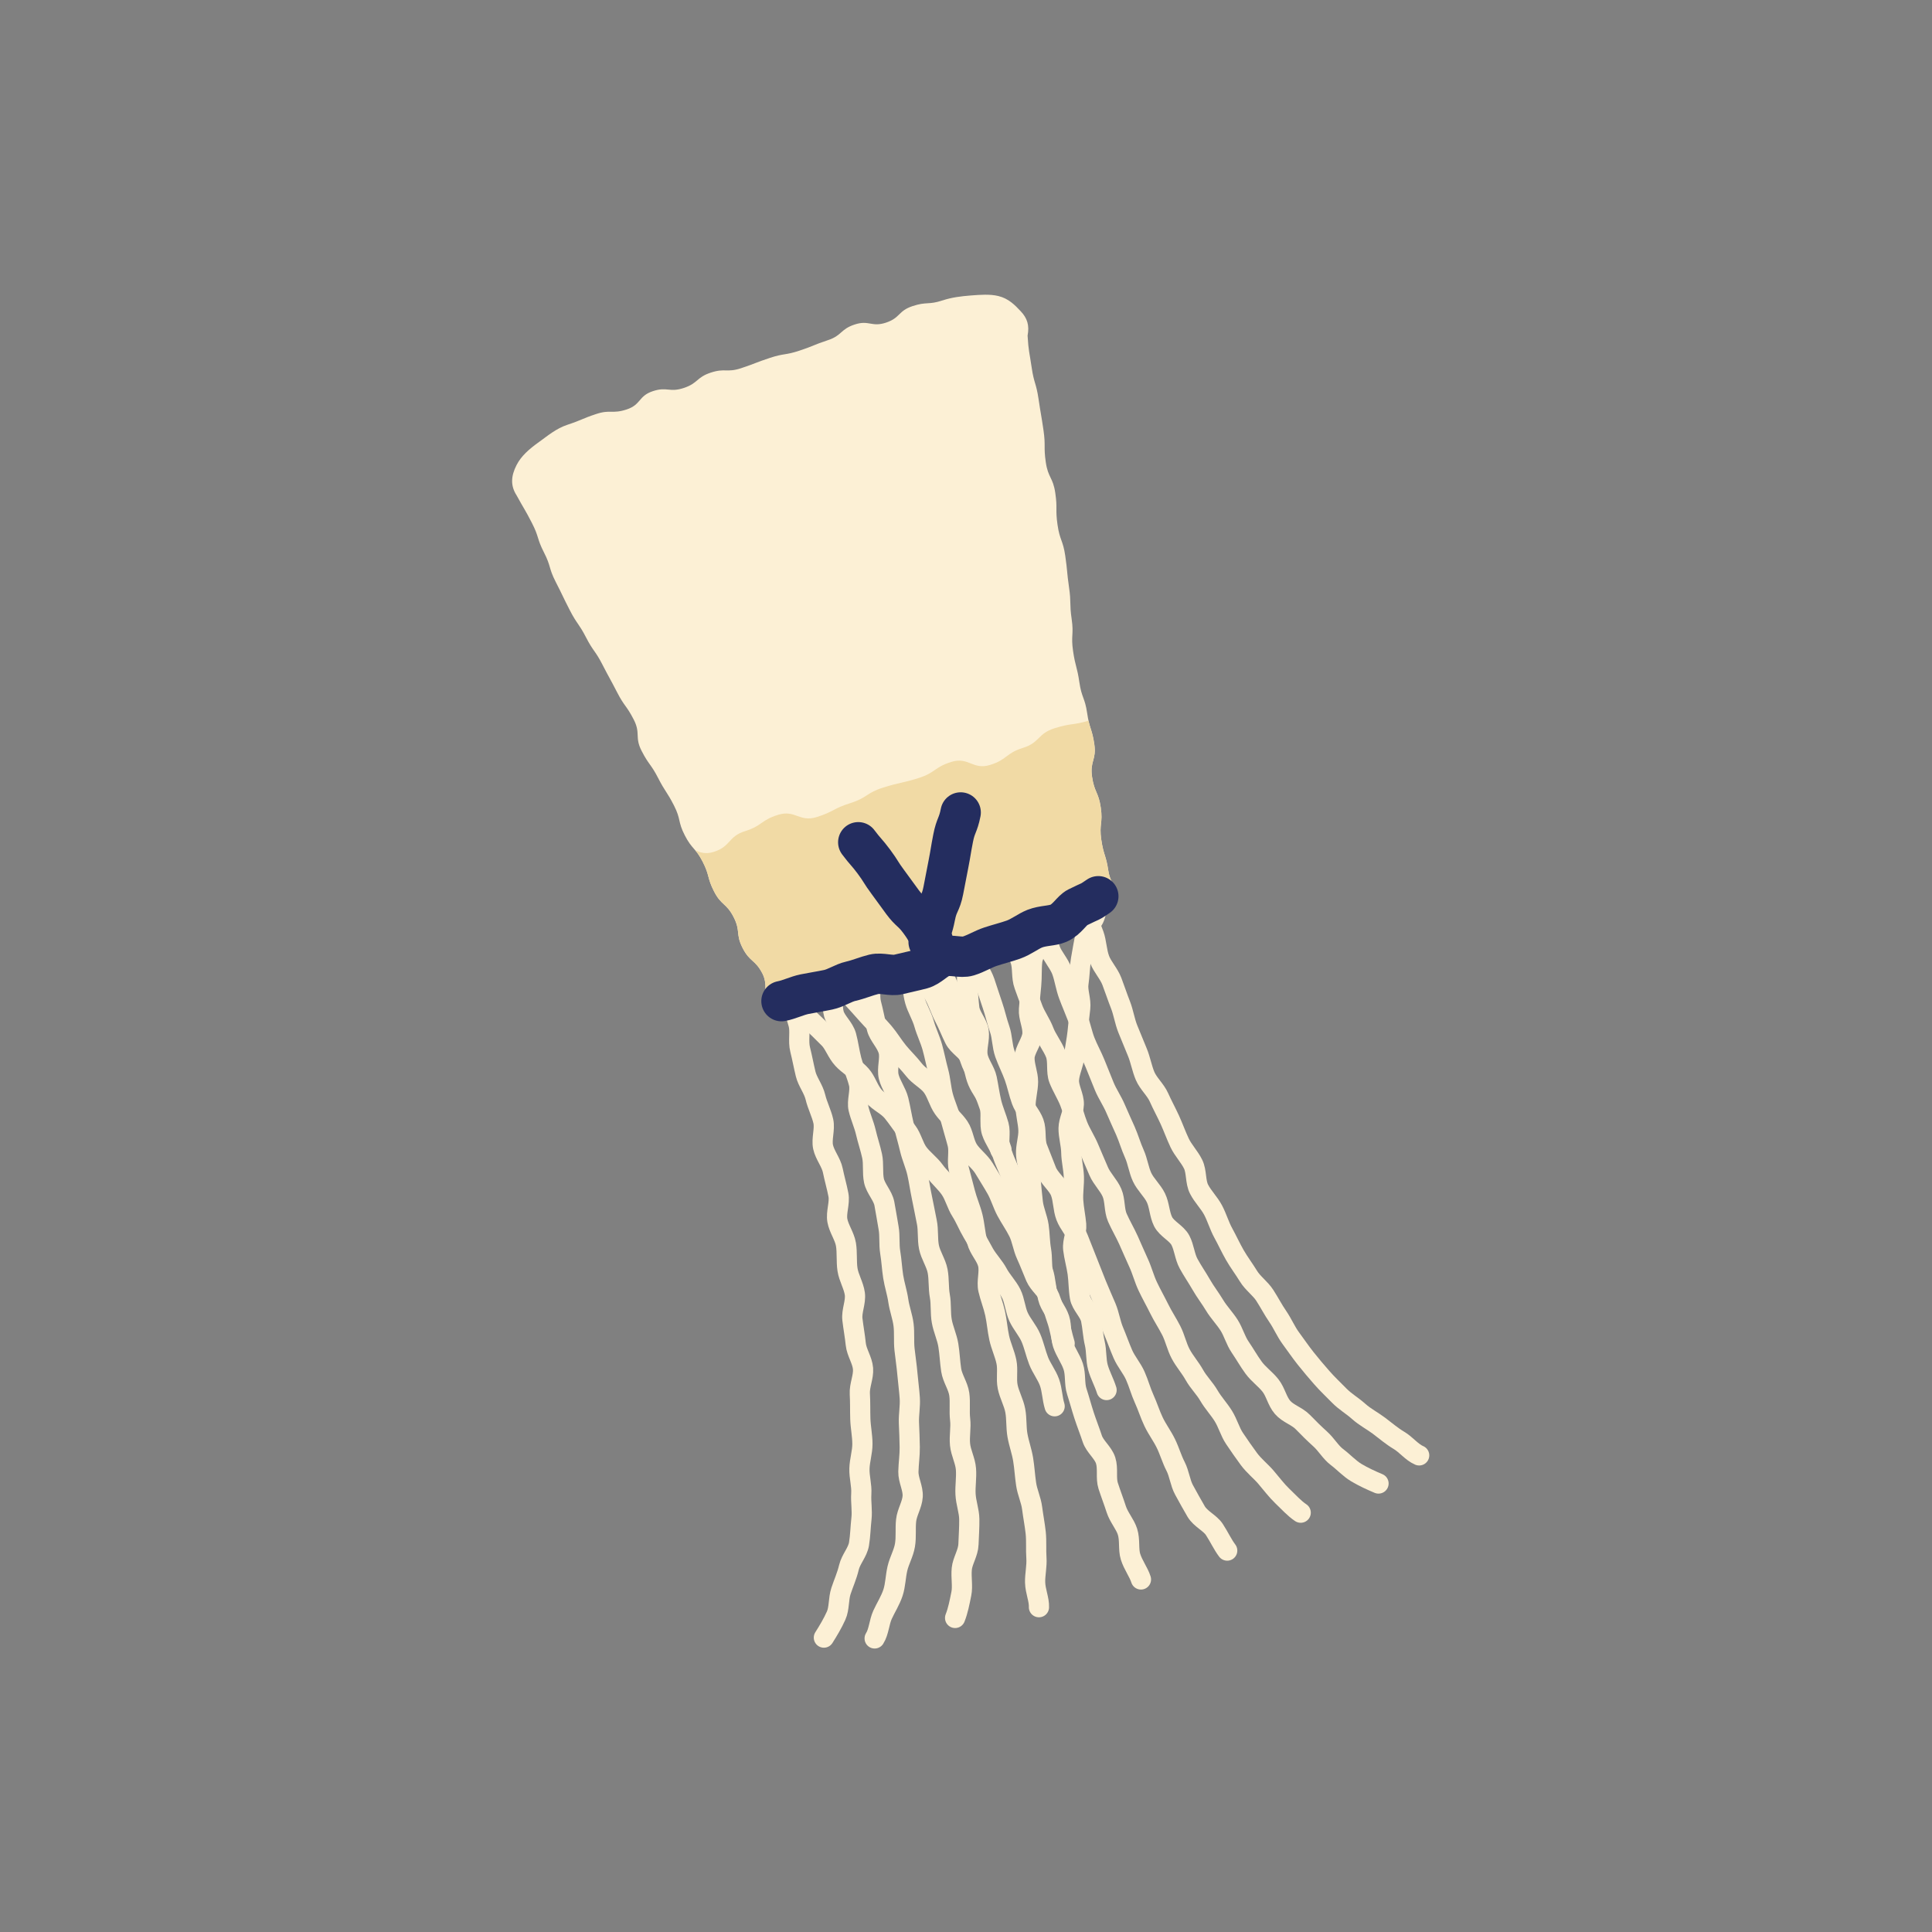 <?xml version="1.0" encoding="UTF-8"?>
<svg id="Layer_1" data-name="Layer 1" xmlns="http://www.w3.org/2000/svg" viewBox="0 0 500 500">
  <rect x="0" y="0" width="500" height="500" fill="#808080" stroke="none"/>
  <defs>
    <style>
      .cls-1 {
        stroke: #fcf0d5;
        stroke-width: 5.23px;
      }

      .cls-1, .cls-2 {
        fill: none;
        stroke-linecap: round;
        stroke-linejoin: round;
      }

      .cls-3 {
        fill: #fcf0d5;
      }

      .cls-4 {
        fill: #f1daa5;
      }

      .cls-2 {
        stroke: #242d5f;
        stroke-width: 10.45px;
      }
    </style>
  </defs>
  <g>
    <path class="cls-1" d="M286.38,359.74c-.62-2-1.68-3.86-2.23-5.85s-.34-4.22-.82-6.23-.55-4.13-.97-6.16-2.53-3.77-2.88-5.81-.3-4.2-.59-6.25c-.3-2.08-.9-4.11-1.14-6.17s.94-4.3.76-6.36-.64-4.13-.77-6.19.25-4.2.17-6.25-.63-4.16-.66-6.22-.72-4.19-.7-6.24,1.28-4.17,1.35-6.21-1.37-4.27-1.26-6.3c.12-2.14,1.23-4.15,1.38-6.17.16-2.14.66-4.18.86-6.18.21-2.16.44-4.22.67-6.19.26-2.19-.74-4.42-.46-6.36.32-2.23.34-4.36.66-6.23.4-2.36.78-4.44,1.12-6.16.77-3.92,1.92-2.77,2.68-5.8"/>
    <path class="cls-1" d="M275.53,347.68c-.62-2-1-4.04-1.55-6.04s-2.26-3.73-2.74-5.74-.87-4.1-1.29-6.13-.17-4.23-.53-6.27-.33-4.17-.63-6.22-1.26-4.05-1.5-6.1-.42-4.17-.61-6.22-.99-4.13-1.12-6.19.68-4.24.6-6.3-.72-4.18-.75-6.24.62-4.2.64-6.25-.98-4.23-.91-6.27,1.95-4.13,2.06-6.17c.12-2.14-1.06-4.29-.9-6.31.16-2.14.37-4.23.56-6.23.21-2.16.05-4.29.28-6.26.26-2.19,2.14-4.04,2.41-5.98.32-2.23.13-4.36.44-6.23.4-2.36,1.14-4.34,1.48-6.06.77-3.92-.12-3.2.65-6.22"/>
    <path class="cls-1" d="M258.88,297.6c-.62-2,.13-4.38-.42-6.38s-1.43-3.92-1.91-5.94-.75-4.09-1.17-6.12-2.02-3.87-2.37-5.9.57-4.32.27-6.37-2.19-3.93-2.43-5.98-.36-4.19-.54-6.25.31-4.23.18-6.29.27-4.21.19-6.27-.07-4.19-.1-6.24-.7-4.19-.68-6.24.07-4.21.14-6.25-.53-4.25-.42-6.29c.12-2.14.47-4.22.62-6.24.16-2.14,1.81-4.09,2.01-6.09.21-2.16-.5-4.33-.26-6.3.26-2.19.64-4.24.91-6.18.32-2.23.46-4.33.77-6.2.4-2.36.6-4.46.94-6.18.77-3.92,1.18-2.94,1.94-5.96"/>
  </g>
  <path class="cls-1" d="M213.22,423.81c1.12-1.77,2.25-3.65,3.16-5.67.87-1.91.57-4.31,1.27-6.41.66-1.99,1.54-3.92,2.05-6.08s2.25-3.9,2.61-6.08.38-4.29.63-6.48-.18-4.32-.04-6.51-.54-4.29-.48-6.48.78-4.26.77-6.45-.47-4.28-.54-6.45,0-4.29-.13-6.46,1-4.39.83-6.55-1.66-4.18-1.88-6.33-.62-4.26-.87-6.41.92-4.47.63-6.61-1.58-4.15-1.9-6.28-.05-4.38-.4-6.5-1.84-4.08-2.22-6.19.67-4.54.27-6.64-1.03-4.23-1.45-6.32-2.08-4.01-2.52-6.09.52-4.58.06-6.65-1.55-4.14-2.03-6.19c-.51-2.17-2.05-4.02-2.54-6.04-.53-2.18-.91-4.31-1.42-6.31-.56-2.21.1-4.61-.42-6.58-.6-2.26-1.38-4.29-1.91-6.19-.66-2.39-1.95-4.28-2.46-6.03-1.15-3.97-1.24-2.99-2.2-6.08"/>
  <g>
    <path class="cls-1" d="M272.94,363.94c-.62-2-.63-4.2-1.32-6.15s-2.08-3.69-2.83-5.62-1.18-4.03-1.99-5.93-2.32-3.54-3.19-5.41-.98-4.17-1.9-6.02-2.5-3.42-3.47-5.24-2.52-3.37-3.54-5.16-1.98-3.67-3.04-5.43-1.83-3.78-2.94-5.51-1.62-3.95-2.77-5.66-2.87-3.12-4.06-4.79-3.04-2.98-4.25-4.62-1.67-4.01-2.91-5.62c-1.31-1.69-2.46-3.44-3.74-5.02-1.36-1.67-3.55-2.55-4.85-4.08-1.4-1.65-1.98-3.91-3.3-5.4-1.46-1.65-3.37-2.73-4.7-4.17-1.54-1.65-2.21-3.9-3.53-5.26-1.67-1.71-3.21-3.16-4.47-4.38-2.87-2.78-2.39-2.04-4.74-4.09"/>
    <path class="cls-1" d="M275.15,347.79c-.62-2-.87-4.12-1.55-6.07s-1.21-4.02-1.96-5.95-2.8-3.36-3.62-5.27-1.54-3.86-2.41-5.74-1.12-4.09-2.04-5.94-2.16-3.59-3.13-5.41-1.55-3.92-2.57-5.72-2.17-3.59-3.23-5.35-2.97-3.08-4.07-4.82-1.24-4.2-2.39-5.9-2.88-3.12-4.06-4.8-1.69-3.98-2.91-5.62-3.42-2.71-4.66-4.32c-1.31-1.69-2.84-3.13-4.12-4.7-1.36-1.67-2.42-3.48-3.73-5.01-1.4-1.65-2.91-3.1-4.23-4.59-1.46-1.65-2.85-3.19-4.18-4.63-1.54-1.65-3.13-3-4.46-4.36-1.67-1.71-3.32-2.99-4.58-4.21-2.87-2.78-1.08-3.42-3.43-5.47"/>
    <path class="cls-1" d="M259.18,297.51c-.62-2-1.8-3.78-2.49-5.73s.11-4.49-.64-6.42-2.21-3.62-3.02-5.53-.98-4.15-1.84-6.03-3.24-3.08-4.16-4.93-1.67-3.82-2.64-5.64-1.57-3.9-2.59-5.69-2.06-3.64-3.12-5.41-1.51-4-2.61-5.74-2.26-3.55-3.4-5.26-2.91-3.1-4.09-4.78-2.73-3.21-3.94-4.85-2.9-3.07-4.15-4.68c-1.31-1.69-2.6-3.31-3.87-4.88-1.36-1.67-2.12-3.73-3.42-5.27-1.4-1.65-2.19-3.75-3.51-5.24-1.46-1.65-2.99-3.1-4.32-4.54-1.54-1.65-3.84-2.34-5.17-3.7-1.67-1.71-2.98-3.35-4.24-4.57-2.87-2.78-1.94-2.48-4.29-4.53"/>
  </g>
  <path class="cls-1" d="M226.36,424.02c1.1-1.74,1.15-4.14,2.04-6.12.85-1.87,2.03-3.66,2.71-5.73.64-1.96.65-4.13,1.14-6.24s1.61-3.93,1.96-6.07.06-4.21.29-6.36,1.57-4.08,1.7-6.23-1.16-4.26-1.11-6.4.37-4.19.35-6.33-.13-4.2-.21-6.33.36-4.24.22-6.36-.44-4.2-.62-6.32-.51-4.19-.74-6.31.01-4.26-.25-6.36-1.06-4.13-1.36-6.23-.99-4.13-1.32-6.22-.42-4.22-.77-6.3-.05-4.3-.43-6.37-.69-4.2-1.09-6.26-2.26-3.88-2.69-5.93-.04-4.34-.48-6.38-1.15-4.11-1.62-6.14-1.41-4.06-1.89-6.08.59-4.56.09-6.56c-.53-2.12-1.42-4.08-1.93-6.06-.55-2.13-.81-4.26-1.34-6.22-.58-2.16-2.67-3.78-3.2-5.7-.61-2.21.03-4.59-.51-6.45-.67-2.33-1.79-4.22-2.31-5.93-1.17-3.88.03-3.34-.95-6.35"/>
  <path class="cls-1" d="M247.18,418.72c.73-1.83,1.15-3.96,1.61-6.26.4-1.97-.1-4.19.12-6.47.2-2.04,1.66-4.1,1.73-6.36.07-2.07.24-4.26.21-6.49-.03-2.09-.86-4.23-.97-6.45-.11-2.1.28-4.29.11-6.49s-1.31-4.17-1.53-6.36.28-4.33.02-6.51.08-4.34-.22-6.5-1.76-4.09-2.09-6.24-.39-4.29-.74-6.43-1.32-4.14-1.7-6.27-.11-4.36-.5-6.48-.17-4.36-.58-6.48-1.8-4.05-2.23-6.16-.12-4.39-.56-6.5-.82-4.26-1.27-6.35-.74-4.28-1.21-6.37-1.42-4.13-1.9-6.21-1.13-4.21-1.62-6.27-.84-4.29-1.34-6.34-2-4.01-2.51-6.05c-.54-2.16.46-4.64-.05-6.66-.55-2.18-2.51-3.91-3.03-5.91-.57-2.2-.94-4.34-1.47-6.3-.6-2.26.13-4.7-.38-6.6-.65-2.39-1.37-4.45-1.85-6.2-1.11-3.98-1.16-3.04-2.07-6.14"/>
  <path class="cls-1" d="M295.28,408.76c-.59-1.88-2.01-3.69-2.7-5.88-.61-1.93-.1-4.34-.79-6.49-.63-1.96-2.23-3.7-2.91-5.81-.63-1.97-1.41-3.97-2.09-6.07-.64-1.99.02-4.45-.65-6.54s-2.78-3.56-3.46-5.63-1.46-4-2.13-6.06-1.2-4.09-1.87-6.15-.25-4.4-.92-6.46-2.05-3.82-2.72-5.87-.19-4.44-.86-6.48-2.24-3.77-2.91-5.81-.64-4.3-1.31-6.34-2.75-3.61-3.42-5.65-1.22-4.12-1.89-6.15-.54-4.35-1.21-6.37-.94-4.22-1.61-6.24-1.72-3.97-2.38-5.98-2.13-3.85-2.79-5.85.09-4.59-.57-6.59-1.55-4.06-2.21-6.04c-.69-2.1-2.06-3.9-2.71-5.87-.7-2.12-1.79-4.02-2.43-5.97-.71-2.15-1.68-4.09-2.31-6-.73-2.2-.17-4.65-.79-6.51-.77-2.33-1.98-4.21-2.54-5.92-1.29-3.9-.92-3.08-1.93-6.12"/>
  <path class="cls-1" d="M268.88,415.94c.08-1.99-.93-4.12-.99-6.4-.06-2.03.49-4.18.33-6.42-.15-2.05.05-4.22-.18-6.43-.22-2.06-.64-4.17-.92-6.35s-1.24-4.09-1.56-6.25-.42-4.22-.77-6.37-1.09-4.11-1.47-6.25-.17-4.29-.57-6.42-1.53-4.04-1.96-6.15.11-4.37-.33-6.48-1.4-4.07-1.86-6.17-.6-4.24-1.06-6.34-1.28-4.1-1.76-6.18.41-4.5-.08-6.58-2.35-3.85-2.85-5.93-.63-4.27-1.14-6.34-1.42-4.08-1.94-6.14-1.11-4.16-1.63-6.21.2-4.5-.33-6.55-1.2-4.15-1.73-6.19-1.49-4.08-2.03-6.11-.66-4.32-1.21-6.33c-.58-2.13-.98-4.24-1.53-6.24-.59-2.15-1.58-4.1-2.13-6.07-.61-2.18-1.82-4.06-2.37-6-.63-2.23-.6-4.47-1.14-6.35-.68-2.36-2.55-4.06-3.06-5.79-1.15-3.94.7-3.55-.23-6.62"/>
  <path class="cls-1" d="M367.28,376.65c-1.93-.82-3.35-2.77-5.26-3.9-1.8-1.07-3.38-2.44-5.16-3.78-1.68-1.26-3.6-2.23-5.25-3.71s-3.49-2.51-5.03-4.09-3.07-3-4.51-4.65-2.81-3.25-4.17-4.97-2.54-3.46-3.84-5.22-2.1-3.76-3.34-5.56-2.2-3.68-3.38-5.51-3.1-3.13-4.23-4.98-2.44-3.57-3.52-5.45-1.97-3.85-3.01-5.74-1.63-4.03-2.64-5.93-2.65-3.49-3.63-5.41-.59-4.54-1.54-6.47-2.56-3.56-3.48-5.5-1.65-4.01-2.54-5.96-1.95-3.87-2.82-5.83-2.73-3.55-3.57-5.51-1.2-4.22-2.02-6.18-1.66-4.03-2.46-6-1.12-4.26-1.89-6.22c-.82-2.07-1.48-4.12-2.23-6.07-.8-2.1-2.47-3.78-3.19-5.72-.79-2.13-.79-4.44-1.48-6.35-.79-2.2-1.63-4.19-2.28-6.05-.82-2.34-1.6-4.36-2.19-6.09-1.32-3.92-.57-3.21-1.53-6.29"/>
  <path class="cls-1" d="M356.76,383.93c-1.9-.8-3.9-1.71-5.77-2.83-1.76-1.06-3.25-2.71-4.99-4.02-1.64-1.24-2.72-3.22-4.33-4.67s-3-2.84-4.51-4.39-3.83-2.16-5.24-3.8-1.79-3.96-3.12-5.65-3.11-2.9-4.37-4.63-2.27-3.54-3.48-5.31-1.72-3.89-2.87-5.69-2.64-3.3-3.74-5.13-2.39-3.48-3.45-5.33-2.26-3.57-3.28-5.44-1.14-4.18-2.12-6.05-3.53-2.94-4.48-4.83-.94-4.27-1.86-6.17-2.68-3.42-3.57-5.33-1.15-4.15-2.02-6.07-1.45-4-2.3-5.93-1.76-3.87-2.58-5.8-2.08-3.75-2.88-5.68-1.61-3.96-2.38-5.89-1.87-3.87-2.62-5.8-1.17-4.15-1.9-6.08c-.77-2.04-1.63-3.98-2.34-5.9-.76-2.07-1.04-4.22-1.72-6.13-.75-2.1-2.42-3.77-3.07-5.65-.75-2.16-1.24-4.24-1.86-6.08-.78-2.3-1.46-4.32-2.01-6.02-1.25-3.86-1.1-2.99-2.01-6.02"/>
  <path class="cls-1" d="M336.62,391.48c-1.64-1.09-3.08-2.71-4.78-4.33-1.45-1.39-2.73-3.1-4.22-4.85-1.33-1.56-3.08-2.91-4.42-4.73-1.24-1.67-2.46-3.45-3.71-5.3-1.17-1.74-1.72-3.93-2.9-5.82-1.11-1.79-2.62-3.38-3.73-5.29s-2.68-3.39-3.75-5.31-2.52-3.52-3.55-5.45-1.44-4.1-2.43-6.04-2.18-3.72-3.14-5.67-2.02-3.81-2.95-5.77-1.45-4.08-2.36-6.05-1.74-3.95-2.63-5.92-2-3.84-2.87-5.81-.55-4.47-1.4-6.45-2.6-3.59-3.44-5.57-1.73-3.98-2.55-5.96-2.07-3.84-2.87-5.83-1.29-4.17-2.08-6.15-2.01-3.89-2.79-5.87-.11-4.64-.88-6.61-2.27-3.81-3.01-5.78c-.79-2.08-2.14-3.88-2.87-5.84-.79-2.1-1.5-4.15-2.22-6.09-.79-2.14-.31-4.61-1-6.53-.79-2.2-1.59-4.21-2.25-6.07-.83-2.33-1.85-4.27-2.45-5.99-1.36-3.91-.99-3.07-2.01-6.14"/>
  <path class="cls-1" d="M317.6,401.29c-1.2-1.59-2.08-3.55-3.33-5.46-1.11-1.7-3.55-2.71-4.7-4.64-1.05-1.77-2.08-3.68-3.15-5.62-1-1.82-1.19-4.15-2.2-6.11-.96-1.85-1.54-3.95-2.5-5.91s-2.23-3.62-3.17-5.59-1.54-3.97-2.44-5.94-1.42-4.02-2.3-5.99-2.35-3.61-3.21-5.59-1.55-3.97-2.39-5.96-1.11-4.16-1.94-6.14-1.72-3.91-2.52-5.9-1.56-3.98-2.36-5.97-1.58-3.98-2.36-5.97-2.39-3.67-3.16-5.66-.65-4.35-1.41-6.34-2.91-3.5-3.65-5.49-1.61-4-2.35-5.98-.18-4.53-.91-6.51-2.45-3.7-3.17-5.68-1.15-4.19-1.86-6.16-1.75-3.98-2.45-5.95c-.74-2.08-.66-4.38-1.34-6.33-.74-2.1-1.18-4.22-1.85-6.15-.74-2.14-1.37-4.18-2.02-6.09-.75-2.19-2.17-3.97-2.8-5.82-.79-2.33-1.78-4.27-2.35-5.98-1.3-3.9-.08-3.35-1.07-6.39"/>
  <g>
    <path class="cls-3" d="M243.94,77.74c-3.73,1.24-4.06.25-7.79,1.49-3.73,1.23-3.13,3.03-6.86,4.27-3.73,1.24-4.39-.75-8.12.49-3.72,1.23-3.2,2.82-6.92,4.05s-3.64,1.48-7.36,2.71c-3.73,1.24-3.93.64-7.66,1.88-3.73,1.23-3.67,1.41-7.4,2.65-3.73,1.24-4.17-.07-7.9,1.16-3.74,1.24-3.24,2.74-6.98,3.97-3.73,1.24-4.28-.41-8.01.83-3.74,1.24-3,3.48-6.74,4.72-3.75,1.24-4.17-.05-7.92,1.19-3.75,1.24-3.65,1.53-7.4,2.77-2.97.98-5.17,2.89-7.36,4.45-2.66,1.9-4.67,3.7-5.83,5.98-1.46,2.86-1.61,5.33,0,7.84,1.96,3.59,2.11,3.53,3.98,7.17,1.87,3.64,1.24,3.96,3.1,7.59,1.87,3.64,1.18,3.99,3.04,7.63,1.87,3.64,1.78,3.69,3.65,7.33,1.87,3.64,2.33,3.4,4.2,7.04,1.87,3.64,2.37,3.38,4.24,7.03,1.87,3.64,1.96,3.59,3.83,7.23,1.87,3.64,2.41,3.37,4.28,7.01,1.86,3.63.18,4.5,2.05,8.13,1.86,3.63,2.4,3.36,4.26,6.99,1.87,3.65,2.23,3.46,4.1,7.11s.94,4.11,2.81,7.75c1.87,3.64,2.76,3.19,4.63,6.83,1.87,3.65,1.08,4.05,2.95,7.7,1.87,3.64,3.18,2.97,5.05,6.61,1.87,3.65.46,4.37,2.34,8.03,1.88,3.66,3.25,2.95,5.13,6.61,1.88,3.66-.8,6.53,2.99,8.13,3.82,1.61,3.87-2.82,7.84-4,3.96-1.18,4.15-.55,8.11-1.73,3.96-1.18,3.88-1.46,7.84-2.65,3.97-1.19,4.18-.49,8.15-1.68,3.97-1.18,4.05-.9,8.02-2.08,3.97-1.19,3.63-2.34,7.6-3.52,3.98-1.19,4.14-.65,8.11-1.84,3.97-1.19,4.08-.81,8.05-2,3.98-1.19,3.91-1.44,7.89-2.62,3.99-1.19,4.12-.75,8.1-1.94,3.99-1.19,5.56.87,7.82-2.63,2.23-3.46-.42-4.01-1.01-8.08-.59-4.07-1.23-3.97-1.82-8.04-.59-4.07.46-4.22-.13-8.29-.59-4.07-1.67-3.92-2.26-7.99s1.18-4.33.59-8.4c-.59-4.07-1.27-3.98-1.86-8.05-.59-4.07-1.43-3.95-2.02-8.02-.59-4.07-1.04-4.01-1.63-8.08-.59-4.06.23-4.18-.36-8.25-.59-4.06-.09-4.14-.68-8.2-.59-4.08-.39-4.11-.98-8.18-.59-4.07-1.41-3.95-2-8.02-.59-4.08.02-4.16-.58-8.24-.59-4.08-1.87-3.89-2.46-7.97-.59-4.07,0-4.16-.59-8.24-.59-4.08-.69-4.07-1.29-8.15-.6-4.09-1.18-4.01-1.77-8.1-.6-4.09-.81-4.13-1.06-8.26.52-2.68-.1-4.53-1.77-6.3-1.48-1.58-3.14-3.31-5.81-3.95-2.16-.52-4.61-.34-7.25-.13-2.28.19-4.7.45-7.15,1.26Z"/>
    <path class="cls-4" d="M286.82,225.34c-.59-4.06-1.23-3.97-1.82-8.04-.59-4.07.46-4.22-.13-8.29-.59-4.07-1.67-3.92-2.26-7.99-.59-4.07,1.18-4.33.59-8.4-.48-3.27-1.01-3.88-1.5-6.1-4.03,1.21-4.44.59-8.76,1.94-4.47,1.4-3.75,3.71-8.23,5.1-4.48,1.4-3.98,3-8.46,4.4-4.47,1.4-5.58-2.18-10.05-.78-4.48,1.4-4.04,2.79-8.52,4.19-4.48,1.4-4.59,1.04-9.07,2.44-4.48,1.4-4.09,2.64-8.56,4.04-4.48,1.4-4.23,2.21-8.7,3.61-4.47,1.4-5.53-1.98-10-.58-4.48,1.4-4.04,2.81-8.51,4.21s-3.66,3.99-8.14,5.38c-2.07.65-3.44.17-4.75-.4.56.67,1.16,1.47,1.91,2.94,1.87,3.65,1.08,4.05,2.95,7.7,1.87,3.64,3.18,2.97,5.05,6.61,1.87,3.65.46,4.38,2.34,8.03,1.88,3.66,3.25,2.95,5.13,6.61,1.88,3.66-.8,6.53,2.99,8.13,3.82,1.61,3.87-2.82,7.84-4.01,3.96-1.18,4.15-.55,8.11-1.73,3.96-1.18,3.88-1.46,7.84-2.65,3.97-1.19,4.18-.49,8.15-1.68,3.97-1.18,4.05-.9,8.02-2.08,3.97-1.19,3.63-2.34,7.6-3.52,3.98-1.19,4.14-.65,8.11-1.84,3.97-1.19,4.08-.81,8.05-2,3.98-1.19,3.91-1.44,7.88-2.63,3.99-1.19,4.12-.75,8.1-1.95,3.99-1.19,5.56.87,7.82-2.63,2.23-3.46-.42-4.02-1.01-8.08Z"/>
  </g>
  <path class="cls-2" d="M202.25,259.09c2.08-.4,3.99-1.4,5.97-1.8s4.13-.72,6.11-1.14c2.08-.44,3.9-1.77,5.87-2.21,2.07-.47,3.99-1.32,5.94-1.79,2.07-.49,4.45.52,6.39.03,2.07-.52,4.12-.92,6.05-1.44,2.07-.56,3.64-2.63,5.55-3.18,2.07-.6,4.54.44,6.43-.14,2.08-.64,3.89-1.8,5.75-2.41,2.08-.69,4.11-1.18,5.94-1.83,2.1-.75,3.79-2.15,5.56-2.85,2.14-.83,4.45-.67,6.14-1.4,2.24-.97,3.41-3.35,4.93-4.1,3.79-1.88,2.81-1.12,5.36-2.88"/>
  <path class="cls-2" d="M241.48,243.65c-1.92-2.58-1.64-2.78-3.57-5.36s-2.4-2.22-4.32-4.8-1.87-2.62-3.79-5.19-1.72-2.73-3.64-5.31-2.12-2.44-4.04-5.01"/>
  <path class="cls-2" d="M240.33,243.78c.66-3.38,1.03-3.31,1.69-6.69s1.45-3.23,2.11-6.61.65-3.39,1.31-6.77.57-3.41,1.23-6.79,1.29-3.26,1.95-6.65"/>
</svg>